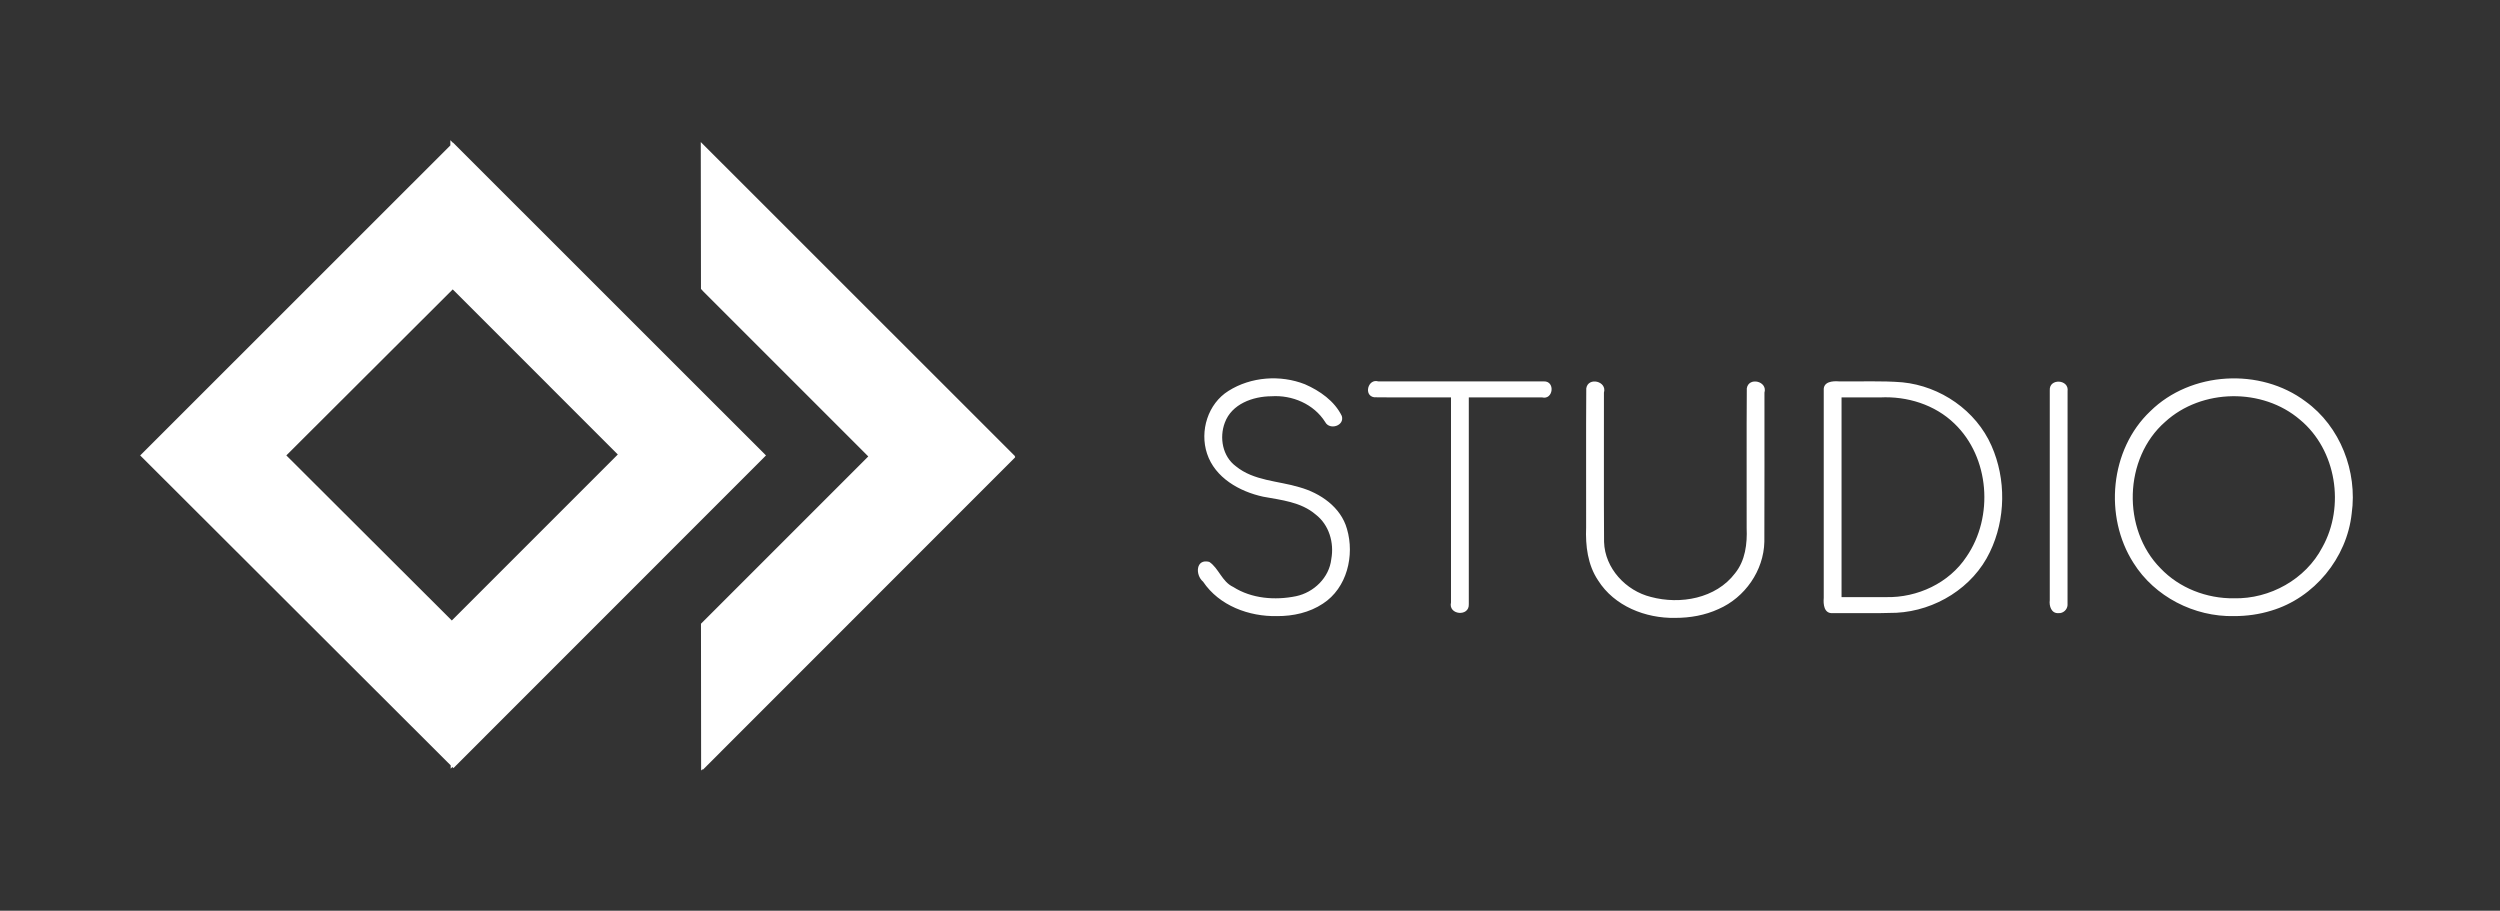 <svg xmlns="http://www.w3.org/2000/svg" viewBox="0 0 315.938 115.094" height="122.767" width="337"><rect x="0" y="0" width="315.938" height="115.094" fill="#333333" stroke="none"/><path d="M56.913 17.717l.002.656-39.198 39.183 39.24 39.166v.42l.21-.21.138.136 39.497-39.512-39.543-39.53-.018.019zm31.648.235l.025 18.565.195.194v.025l20.947 20.946-21.142 21.141.019 18.554.194-.192v.117l39.497-39.514-.058-.059.058-.058zM57.215 36.573l20.861 20.862-20.978 20.98-20.913-20.863z" fill="#fff"/><g style="line-height:125%;-inkscape-font-specification:'Comfortaa Light'" aria-label="STUDIO" font-weight="300" font-size="37.5" font-family="Comfortaa" letter-spacing="0" word-spacing="0" stroke-width=".937" fill="#fff"><path d="M161.394 77.86c-3.55.076-7.318-1.316-9.354-4.35-1.008-.84-.938-2.94.779-2.505 1.2.793 1.605 2.516 3.027 3.17 2.325 1.482 5.288 1.713 7.94 1.17 2.256-.475 4.198-2.354 4.456-4.69.382-2.06-.28-4.338-1.98-5.638-1.842-1.58-4.341-1.825-6.629-2.247-2.98-.644-6.09-2.39-7.094-5.446-.947-2.858.11-6.306 2.71-7.924 2.832-1.789 6.557-2.062 9.661-.839 1.889.826 3.736 2.113 4.66 4.006.383 1.24-1.536 1.841-2.1.768-1.428-2.272-4.166-3.435-6.797-3.257-2.333.014-5.014.966-5.886 3.337-.716 1.894-.293 4.26 1.395 5.508 2.272 1.855 5.343 1.833 8.03 2.649 2.641.736 5.237 2.511 6.011 5.27.984 3.356.01 7.467-3.04 9.443-1.7 1.133-3.766 1.585-5.788 1.575zM195.107 48.198c1.46-.047 1.201 2.372-.224 2.025h-9.263V76.36c.073 1.617-2.627 1.359-2.25-.224V50.223c-3.235-.011-6.47.021-9.704-.017-1.368-.204-.792-2.395.515-2.008h20.926zM211.697 78.085c-3.735.071-7.686-1.483-9.735-4.733-1.324-1.967-1.607-4.387-1.515-6.702.012-5.858-.025-11.718.018-17.576.237-1.479 2.659-.905 2.232.548.011 6.288-.023 12.577.017 18.865.1 3.336 2.754 6.17 5.921 6.953 3.708.993 8.214.204 10.632-2.992 1.302-1.611 1.55-3.724 1.467-5.723.013-5.883-.025-11.769.019-17.65.237-1.48 2.658-.906 2.231.547-.008 6.284.017 12.568-.013 18.85-.083 3.646-2.458 7.042-5.783 8.493-1.713.793-3.612 1.123-5.491 1.12zM231.6 77.485c-1.102.066-1.193-1.126-1.124-1.938V49.323c-.076-1.105 1.129-1.193 1.938-1.125 2.666.039 5.34-.099 8 .117 4.813.477 9.31 3.565 11.265 8.024 1.863 4.211 1.8 9.275-.205 13.425-2.136 4.495-6.898 7.42-11.82 7.676-2.683.092-5.37.025-8.053.045zm6.75-2.025c3.955.091 7.967-1.77 10.167-5.11 3.464-5.032 2.934-12.554-1.53-16.822-2.47-2.396-5.977-3.475-9.375-3.305h-4.886V75.46h5.625zM260.165 77.485c-.933.074-1.224-.905-1.125-1.653v-26.51c-.093-1.548 2.47-1.394 2.25.118-.004 9.013.007 18.027-.005 27.04-.035.566-.547 1.04-1.12 1.005zM282.32 77.86c-5.018.108-10.026-2.446-12.703-6.722-3.751-5.856-2.98-14.34 2.128-19.17 5.12-5.04 13.901-5.537 19.624-1.233 4.385 3.16 6.57 8.851 5.826 14.157-.603 5.62-4.733 10.671-10.166 12.28-1.522.474-3.118.69-4.71.688zm0-2.25c4.53.101 9.054-2.396 11.165-6.446 2.888-5.16 1.784-12.305-2.818-16.119-4.74-4.066-12.434-3.948-17.045.266-5.248 4.59-5.468 13.576-.586 18.507 2.384 2.507 5.844 3.835 9.283 3.792z" style="-inkscape-font-specification:'Comfortaa Light'"/></g></svg>